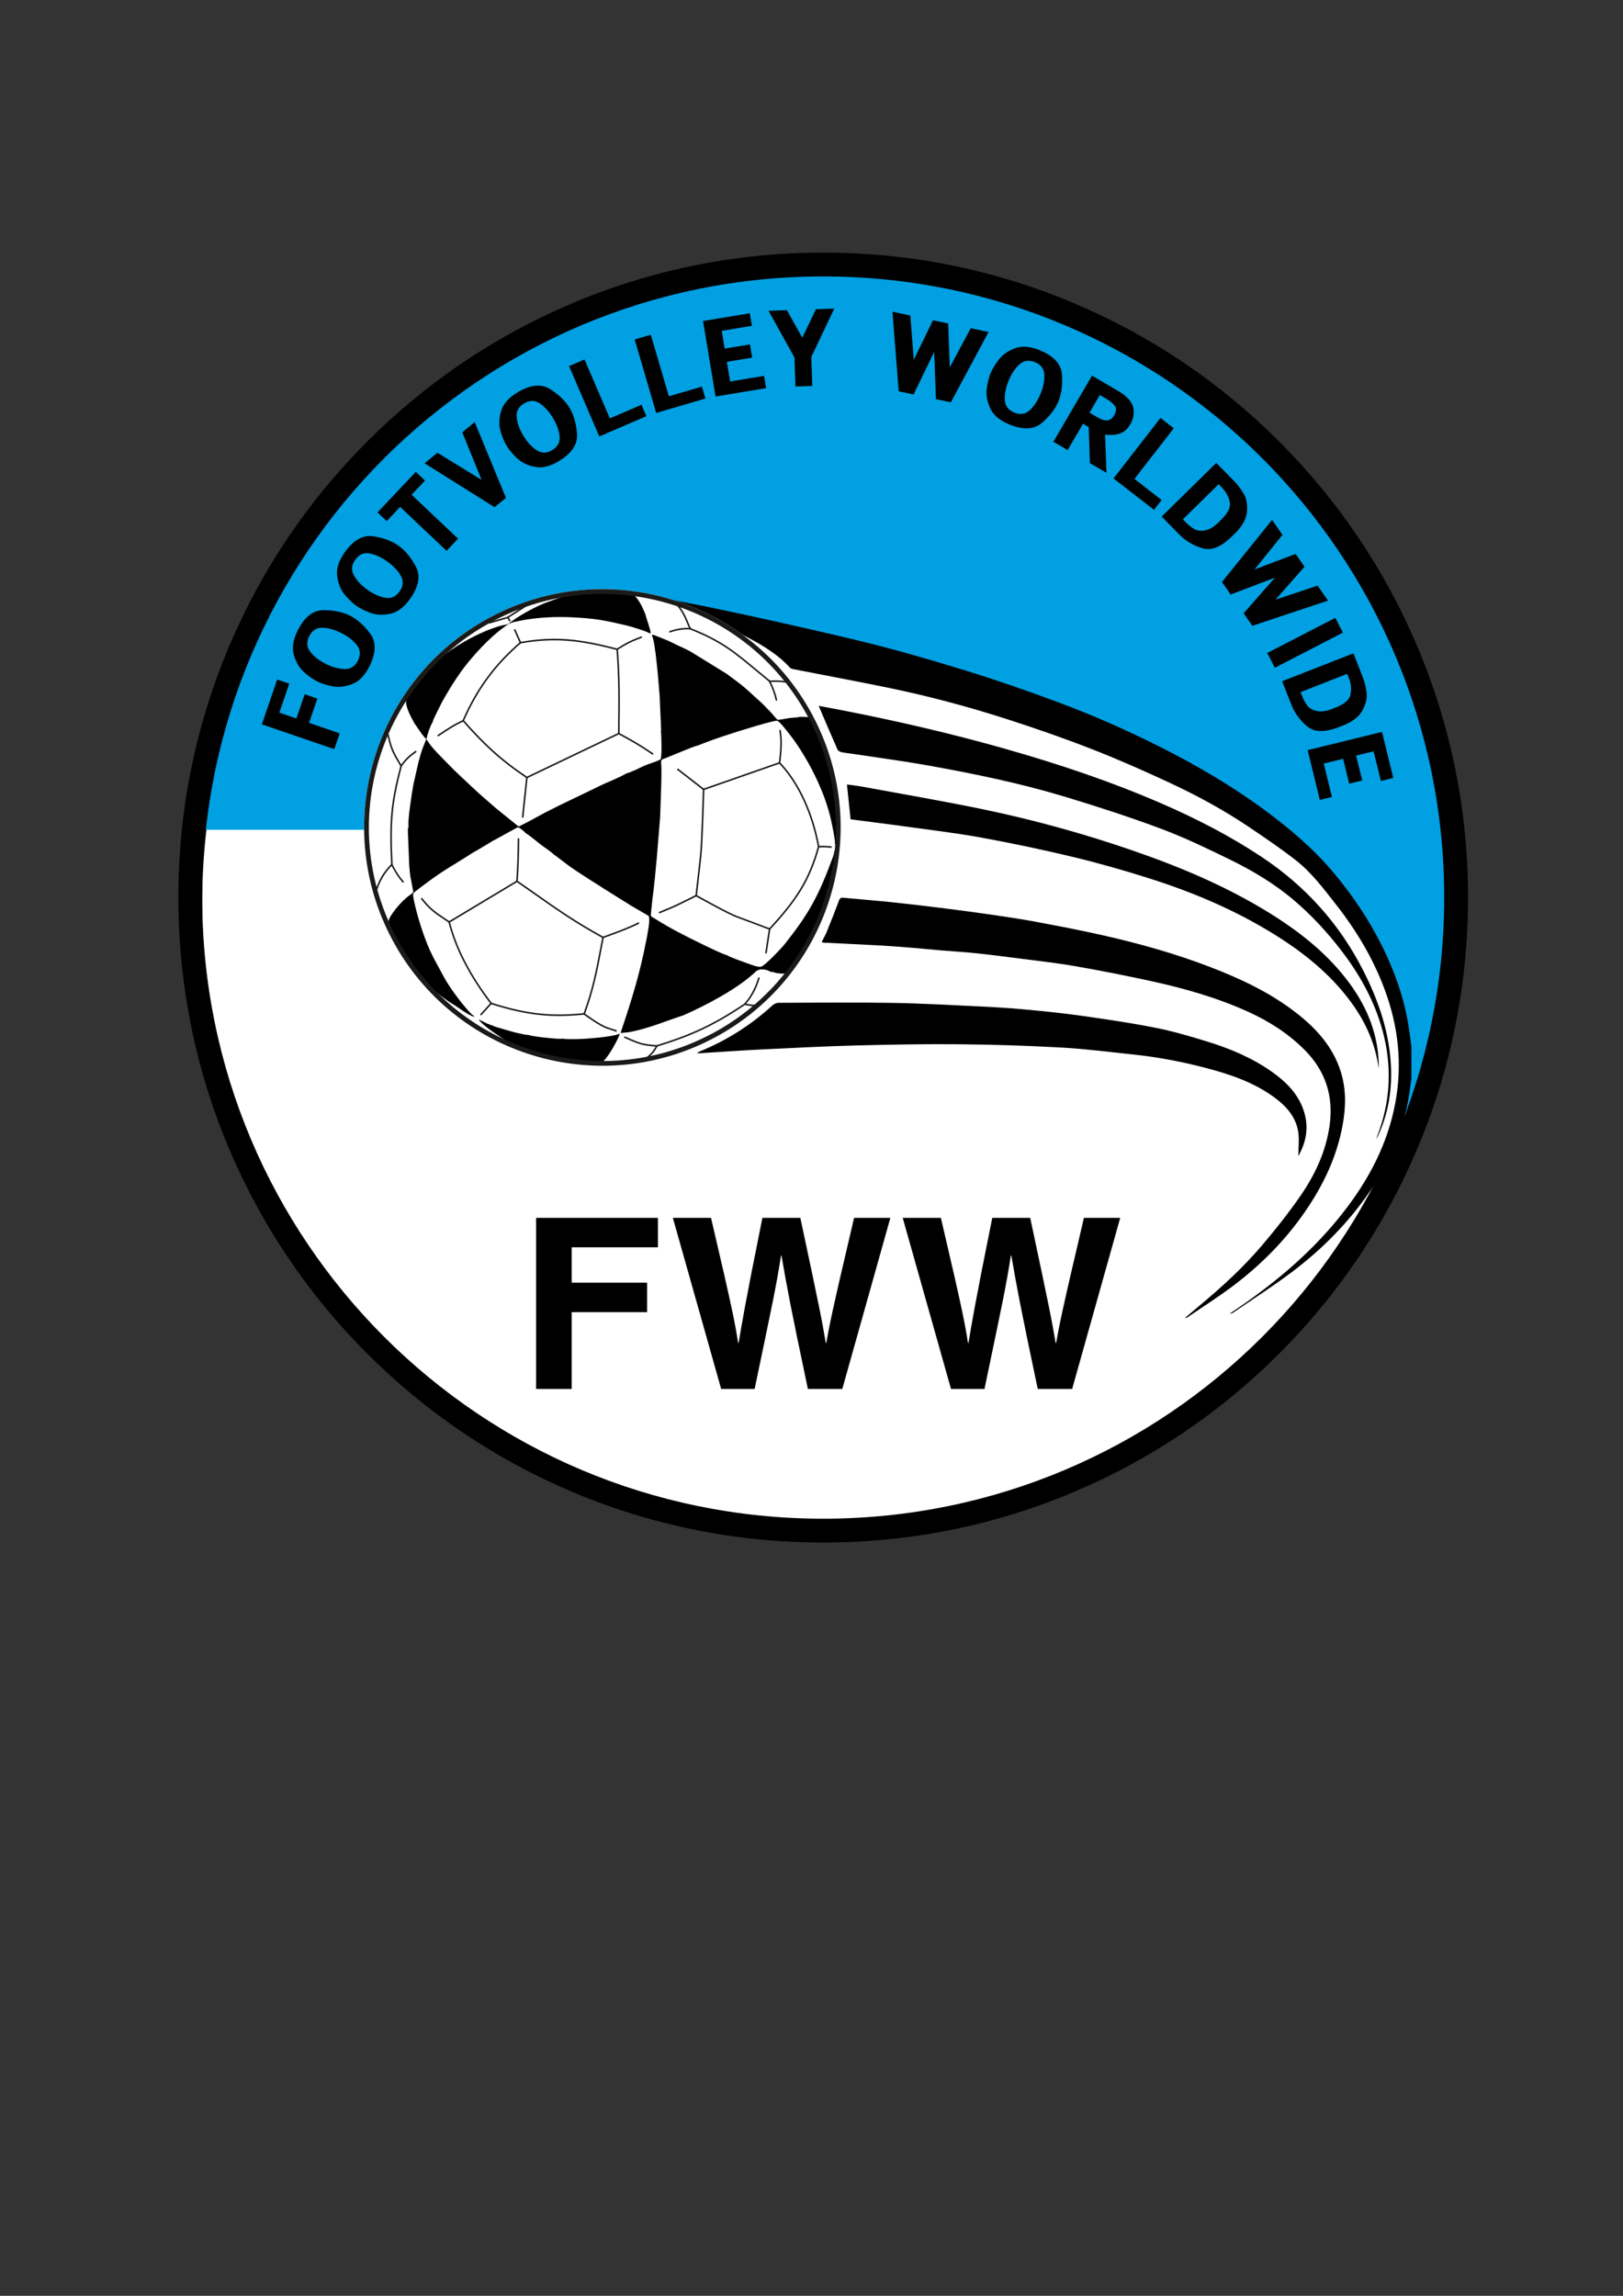 <?xml version="1.0" encoding="UTF-8"?>
<!DOCTYPE svg PUBLIC "-//W3C//DTD SVG 1.1//EN" "http://www.w3.org/Graphics/SVG/1.1/DTD/svg11.dtd">
<!-- Creator: CorelDRAW 2020 (64-Bit) -->
<svg xmlns="http://www.w3.org/2000/svg" xml:space="preserve" width="210mm" height="297mm" version="1.1" style="shape-rendering:geometricPrecision; text-rendering:geometricPrecision; image-rendering:optimizeQuality; fill-rule:evenodd; clip-rule:evenodd"
viewBox="0 0 21000 29700"
 xmlns:xlink="http://www.w3.org/1999/xlink"
 xmlns:xodm="http://www.corel.com/coreldraw/odm/2003">
 <rect x="0" y="0" width="21000" height="29700" fill="#333333" stroke="none"/>
 <defs>
  <style type="text/css">
   <![CDATA[
    .fil5 {fill:black}
    .fil6 {fill:black}
    .fil1 {fill:#00A0E3;fill-rule:nonzero}
    .fil2 {fill:black;fill-rule:nonzero}
    .fil7 {fill:#1A1A18;fill-rule:nonzero}
    .fil4 {fill:white;fill-rule:nonzero}
    .fil3 {fill:black;fill-rule:nonzero}
    .fil0 {fill:white;fill-rule:nonzero}
   ]]>
  </style>
 </defs>
 <g id="Слой_x0020_1">
  <path class="fil0" d="M18686.56 11692.72c0,4437.78 -3597.52,8035.31 -8035.29,8035.31 -4437.75,0 -8035.28,-3597.53 -8035.28,-8035.31 0,-4437.78 3597.53,-8035.3 8035.28,-8035.3 4437.77,0 8035.29,3597.52 8035.29,8035.3z"/>
  <path class="fil1" d="M18861.9 10991.37c-455.13,-4045.94 -4005.39,-7447.49 -8172.89,-7447.49 -4167.56,0 -7599.97,3144.84 -8055.1,7190.8l2221.21 0 236.53 -1018.95 1274.36 -1556.19 1329.77 -472.8c0,0 467.11,-65.12 1698.4,225.66 1842.1,435.05 6720.8,2441.36 7069.99,2708.62 1419.89,1086.6 1782.1,2331.08 1704.66,3083.89 -99.41,966.1 142.92,680.91 142.92,680.91 0,0 507.89,-1048.89 487.23,-2091.36 -7.89,-396.01 62.92,-1303.09 62.92,-1303.09z"/>
  <polygon class="fil2" points="8512.85,15755.06 8512.85,16136.19 7396.88,16136.19 7396.88,16593.57 8372.6,16593.57 8372.6,16974.68 7396.88,16974.68 7396.88,17968.7 6936.46,17968.7 6936.46,15755.06 "/>
  <path class="fil2" d="M9200.06 15755.06c283.57,1210.51 311.01,1365.99 350.65,1619.09l6.1 0c39.62,-231.75 73.17,-457.39 307.94,-1619.09l490.93 0c259.15,1213.53 280.5,1332.47 329.28,1619.09l6.12 0c36.59,-210.41 73.14,-402.51 359.76,-1619.09l469.59 0 -622.02 2213.64 -445.18 0c-228.1,-1082.77 -266.25,-1289.91 -341.51,-1725.81l-6.06 0c-67.11,423.83 -103.71,585.45 -341.52,1725.81l-432.99 0 -625.07 -2213.64 493.98 0z"/>
  <path class="fil2" d="M12174.09 15755.06c283.58,1210.51 311.02,1365.99 350.66,1619.09l6.09 0c39.62,-231.75 73.17,-457.39 307.94,-1619.09l490.93 0c259.16,1213.53 280.51,1332.47 329.28,1619.09l6.12 0c36.6,-210.41 73.15,-402.51 359.76,-1619.09l469.59 0 -622.02 2213.64 -445.16 0c-228.68,-1085.49 -268.32,-1301.98 -341.52,-1725.81l-6.07 0c-67.1,423.83 -103.71,585.45 -341.52,1725.81l-432.98 0 -625.07 -2213.64 493.97 0z"/>
  <path class="fil2" d="M10651.27 3267.86c-1126.25,0 -2218.94,220.63 -3247.79,655.79 -993.59,420.27 -1885.86,1021.81 -2652.02,1788 -766.15,766.16 -1367.7,1658.4 -1787.97,2652.01 -435.15,1028.83 -655.81,2121.57 -655.81,3247.79 0,1126.23 220.66,2218.97 655.81,3247.8 420.27,993.59 1021.82,1885.86 1787.97,2652.01 766.16,766.19 1658.43,1367.73 2652.02,1788 1028.85,435.16 2121.54,655.79 3247.79,655.79 1126.25,0 2218.94,-220.63 3247.8,-655.79 993.58,-420.27 1885.88,-1021.81 2652.04,-1788 766.12,-766.15 1367.7,-1658.42 1787.94,-2652.01 435.16,-1028.83 655.84,-2121.57 655.84,-3247.8 0,-1126.22 -220.68,-2218.96 -655.84,-3247.79 -420.24,-993.61 -1021.82,-1885.85 -1787.94,-2652.01 -766.16,-766.19 -1658.46,-1367.73 -2652.04,-1788 -1028.86,-435.16 -2121.55,-655.79 -3247.8,-655.79zm0 308.29c4437.78,0 8035.3,3597.55 8035.3,8035.3 0,4437.79 -3597.52,8035.28 -8035.3,8035.28 -4437.75,0 -8035.3,-3597.49 -8035.3,-8035.28 0,-4437.75 3597.55,-8035.3 8035.3,-8035.3z"/>
  <path class="fil3" d="M18262.18 13950.15c-13.46,93.57 -24.28,187.62 -40.81,280.67 -75.4,424.62 -244.69,810.51 -485.85,1166.19 -276.91,408.36 -619.11,755.91 -1010.82,1052.24 -247.35,187.13 -510.02,354.05 -766.08,529.65 -13.16,9.05 -28.63,14.8 -46.88,15.26 63.34,-43.24 127.12,-85.77 189.88,-129.79 445.76,-312.69 856.27,-664.82 1203.31,-1086.57 350.08,-425.46 618.54,-893.75 734.7,-1438.46 104.51,-490.06 69.27,-972.46 -90.98,-1446.26 -148.61,-439.16 -379.97,-832.42 -665.18,-1195.8 -160.42,-204.34 -316.97,-414.01 -523.58,-573.87 -197.38,-152.72 -404.36,-293.55 -611.67,-432.85 -324.6,-218.07 -668.68,-403.43 -1022.62,-568.1 -329.53,-153.28 -662.65,-300.35 -1001.09,-432.42 -357.5,-139.48 -720.67,-265.87 -1085.95,-383.72 -513.99,-165.78 -1035.95,-304.73 -1565.25,-413.24 -404.35,-82.94 -810.26,-158.31 -1215.3,-237.87 -15.44,-3.07 -32.68,-12.12 -43.09,-23.74 -264.76,-295.56 -751.15,-479.76 -1103.25,-662.29 -321.75,-135.95 -727.11,-238 -734.13,-248.19 292.28,0 2184.5,434.29 2731.36,566.52 459.83,111.18 915.38,242.62 1367.68,381.9 408.78,125.92 813.68,266.22 1214.64,415.47 452.76,168.56 894.89,363.77 1326.7,581.48 471.19,237.54 925.77,503.01 1350.22,816.95 325.04,240.42 632.82,501.6 893.23,813.47 243.79,291.95 454.6,606.09 623.97,947.17 158.44,319.12 276.18,652.12 335.76,1004.27 16.39,96.86 27.54,194.61 41.08,291.98l0 409.95z"/>
  <path class="fil3" d="M10632.1 12186.55c23.11,-46.8 48.23,-90.69 67.13,-137.13 53.46,-131.63 106.07,-263.64 155.1,-396.96 12.45,-33.88 25.99,-42.04 60.96,-38.61 207.17,20.53 414.85,35.92 621.89,57.59 229.11,23.95 457.86,51.34 686.44,79.94 207.84,26.02 415.5,54 622.77,84.24 182.97,26.67 366.13,53.48 547.82,87.61 290.67,54.65 581.53,109.71 869.95,174.92 473.31,107.07 940.56,237.21 1394.05,411.8 388.23,149.47 764.14,325.1 1096.31,579.41 266.88,204.4 491.04,445.56 594.45,776.9 72,230.64 65.1,464.07 21.48,697.99 -70.18,376.44 -225.39,717.66 -434.32,1036.01 -262.53,399.95 -591.11,738.85 -970.8,1026.84 -194.45,147.43 -401.67,278.03 -603.23,416.07 -7.37,5.06 -15.96,8.29 -29.1,5.6 62.27,-52.59 124.21,-105.58 186.86,-157.73 291.38,-242.66 570.85,-498.55 815.94,-788.05 172.21,-203.41 338.69,-413.17 490.2,-632.21 190.04,-274.71 330.65,-575.61 377.66,-911.12 52.81,-377.08 -51.69,-704.84 -322.51,-976.43 -209.76,-210.34 -454.55,-368.13 -724.1,-490.96 -404.43,-184.38 -828.99,-305.38 -1261.28,-399.73 -327.59,-71.49 -656.85,-136.28 -987.11,-194.03 -237.41,-41.55 -477.58,-67.55 -716.78,-98.57 -192.76,-25.04 -385.62,-49.68 -578.92,-69.94 -150.39,-15.74 -301.58,-23.92 -452.32,-36.49 -109.09,-9.13 -217.94,-21.01 -327.02,-29.86 -143.41,-11.63 -286.79,-23.65 -430.44,-31.67 -249.7,-13.95 -499.58,-24.93 -749.35,-37.42 -5.04,-0.27 -9.88,-3.53 -21.73,-8.01z"/>
  <path class="fil3" d="M16799.37 14954.79c0,-114.96 14.22,-220.68 -3.04,-321.04 -32.98,-191.54 -158.42,-328.33 -310.25,-439.25 -269.3,-196.67 -579.9,-299.59 -897.96,-382.6 -301.87,-78.8 -608.04,-136.45 -918.35,-169.45 -314.05,-33.4 -627.92,-73.64 -942.95,-91.18 -436.69,-24.36 -874.27,-37.93 -1311.61,-42.01 -446.8,-4.21 -893.87,3.68 -1340.59,15.37 -406.91,10.68 -813.58,32.11 -1220.19,51.66 -238.39,11.47 -476.47,28.31 -714.67,43.31 -40.7,2.58 -81.24,8.27 -124.61,2.81 16.15,-8.08 31.92,-17.24 48.59,-24.13 344.84,-142.4 654.57,-339.67 930.12,-591.31 20.18,-18.44 52.07,-33.89 78.58,-33.99 488.87,-1.85 977.81,-6.91 1466.57,0.81 369.25,5.79 738.29,26.97 1107.27,44.41 200.56,9.45 401.2,21.09 601.08,39.51 248.31,22.86 496.73,47.85 743.57,82.71 321.29,45.35 642.79,92.64 960.92,155.67 226.81,44.94 450.21,110.61 671.46,178.97 293.71,90.74 576.58,209.13 829.92,387.6 182.53,128.67 339.07,281.1 413.3,499.2 69.1,203.12 43.83,397.42 -67.16,592.93z"/>
  <path class="fil3" d="M10592.75 9131.17c113.41,21.43 228.49,42.47 343.28,65.02 695,136.42 1384.56,296.74 2065.94,489.84 698.19,197.93 1385.66,428.18 2051.56,719.15 441.74,193 869.03,413.71 1270.99,680.59 567.34,376.65 1008.72,866.66 1317.26,1475.46 188.57,372.08 323.55,759.52 352.59,1178.8 24.03,346.7 -28.2,679.89 -183.54,994.43 1.68,-8.53 2.82,-17.23 5.19,-25.58 2.56,-9.06 6.09,-17.84 9.47,-26.68 157.81,-414.06 184.81,-837.26 83.74,-1267.94 -96.5,-411.2 -292.24,-774.18 -546.84,-1107.87 -183.4,-240.31 -387.58,-461.99 -617.34,-657.77 -253.66,-216.14 -539.47,-386.41 -837.89,-531.88 -288.82,-140.8 -579.49,-281.56 -880,-393.78 -412.43,-153.98 -832.13,-290.35 -1253.75,-417.44 -578.46,-174.35 -1170.19,-296.27 -1764.5,-402.75 -312.78,-56.04 -628.11,-97.69 -942.31,-145.6 -59.84,-9.11 -120.31,-14.93 -179.62,-26.82 -18.9,-3.77 -43.75,-18.21 -50.9,-34.39 -81.68,-184.87 -160.43,-371.05 -243.33,-564.79z"/>
  <path class="fil3" d="M11005.84 10599.28c-15.74,-149.69 -31.16,-296.14 -47.45,-450.83 66.51,9.38 131.71,16.09 195.94,27.95 518.75,95.88 1039.05,184.38 1555.54,291.3 655.77,135.78 1301.06,313.24 1934.75,531.36 626.34,215.6 1234.54,471.03 1798.21,822.88 386.76,241.43 740.3,522.28 1013.92,892.24 242.9,328.42 386.58,693.02 383.02,1108.12 -4.13,-23.85 -8.35,-47.7 -12.43,-71.54 -50,-291.87 -173.61,-551.27 -347.96,-788.24 -267.05,-362.97 -610.49,-638.09 -990.54,-874.21 -503.44,-312.81 -1044.11,-542.08 -1606.3,-721.16 -325.54,-103.68 -654.85,-197.98 -986.9,-278.11 -394.46,-95.17 -792.21,-178.89 -1191.4,-252.01 -330.53,-60.55 -665.09,-99.68 -998.18,-146.09 -232.59,-32.39 -465.67,-61.1 -700.22,-91.66z"/>
  <path class="fil2" d="M16495.25 7473.69l-571.85 217.31 -112.22 -161.94 648.35 -803.66 134.29 193.87 -360.28 447.13 530.93 -200.78 114.58 165.35 -374.53 426.57 544.42 -181.36 134.32 193.84 -979.36 325.83 -112.25 -161.92 403.6 -460.24zm-98.14 973.6l880.31 -454.28 98.62 191.09 -880.28 454.28 -98.65 -191.09zm1034.5 270.08l-603.34 236.12 21.7 55.55c17.54,44.76 39.18,84.21 64.99,118.36 25.72,34.1 67.48,57.73 125.29,70.86 57.81,13.16 130.55,1.09 218.27,-36.22 128.77,-46.44 200.55,-104.82 215.26,-175.14 14.69,-70.31 7.89,-141.66 -20.41,-213.99l-21.76 -55.54zm80.81 -265.56l118.82 303.62c24.58,62.87 41.61,130.46 51.07,202.76 9.39,72.3 -9.27,150.86 -56.01,235.69 -46.77,84.87 -138.84,152.19 -276.29,202.01 -193.84,80.8 -338.52,81.6 -434.16,2.28 -95.58,-79.31 -164.58,-173.21 -207.08,-281.7l-118.82 -303.64 922.47 -361.02zm354.91 1651.44l-94.24 -383.99 -226.37 55.58 79.08 322 -168.46 41.35 -79.01 -322.05 -250.62 61.54 106.13 432.52 -156.3 38.34 -158.06 -644.05 962.05 -236.14 146.12 595.55 -160.32 39.35zm-5779.82 -5551.17l-266.45 550.64 -192.75 -40.62 -80.68 -1029.39 230.8 48.64 45.16 572.45 248.04 -510.6 196.83 41.5 20.75 567.31 271.15 -505.75 230.76 48.7 -488.15 909.4 -192.76 -40.65 -22.7 -611.63zm962.46 373.77c-36.6,88.97 -52.89,171.76 -48.92,248.42 4,76.64 44.51,130.78 121.5,162.44 77.81,32 144.92,22.07 201.23,-29.78 56.32,-51.86 102.79,-122.23 139.33,-211.22 36.95,-89.81 53.54,-172.74 49.78,-248.8 -3.75,-75.99 -44.53,-130.08 -122.38,-162.06 -76.98,-31.62 -143.87,-21.64 -200.62,30.05 -56.69,51.66 -103.38,122 -139.92,210.95zm-233.57 -95.98c22.84,-55.62 58.51,-114.94 106.97,-178.05 48.4,-63.09 117.93,-111.76 208.5,-146.02 90.6,-34.26 197.9,-25.91 321.94,25.07 180.49,74.21 276.01,178.21 286.51,312.02 10.47,133.83 -4.48,249.96 -44.95,348.31 -40.05,97.51 -111.02,190.4 -212.74,278.55 -101.78,88.15 -242.9,95.14 -423.36,20.93 -124.04,-50.98 -206.22,-120.51 -246.54,-208.55 -40.3,-88.1 -55.47,-171.57 -45.49,-250.51 9.92,-78.91 26.29,-146.15 49.16,-201.75zm1414.33 280.02l-133.78 228.73 111.37 65.17c95.01,55.56 164.05,45.58 207.15,-29.93 29.88,-51.07 32.71,-92.56 8.48,-124.4 -24.2,-31.87 -58.71,-60.88 -103.38,-87.01l-89.84 -52.56zm-217.15 371.23l-199.6 341.31 -184.44 -107.87 500.15 -855.04 332.89 194.71c118.15,69.14 184.99,142.23 200.43,219.35 15.44,77.06 1.58,150.66 -41.57,220.76 -38.58,64.2 -87.86,103.98 -147.73,119.32 -59.91,15.36 -118.29,17.62 -175.19,6.82l18.41 496.16 -214.38 -125.38 -15.93 -467.39 -73.04 -42.75zm665.21 714.5l351.83 273.07 -98.65 127.15 -523.89 -406.64 607.37 -782.55 172.09 133.55 -508.75 655.42zm1088.7 68.8l-462.08 454.14 41.82 42.58c33.69,34.26 69.09,62.07 106.21,83.32 37.06,21.25 84.78,26.59 143.1,15.95 58.3,-10.63 120.46,-50.3 186.45,-119.07 100.2,-93.31 143.27,-175.16 129.16,-245.61 -14.11,-70.46 -48.37,-133.34 -102.86,-188.76l-41.8 -42.55zm-29.99 -275.91l228.54 232.48c47.32,48.16 89.49,103.63 126.58,166.39 37.06,62.83 50.76,142.4 41.14,238.79 -9.71,96.39 -67.95,194.46 -174.76,294.25 -146.5,150.5 -279.27,208.04 -398.29,172.69 -119.07,-35.34 -219.46,-94.62 -301.14,-177.74l-228.54 -232.48 706.47 -694.38zm-9506.46 219.53l-249.69 -615.62 160.72 -132.24 404.45 980.59 -146.76 120.75 -905.83 -567.98 166.05 -136.64 571.06 351.14zm540.61 -571.17c49.87,82.26 106.72,144.58 170.73,186.94 64.01,42.37 131.64,41.96 202.82,-1.14 72.06,-43.59 103.93,-103.43 95.69,-179.55 -8.22,-76.07 -37.23,-155.28 -87.01,-237.58 -50.34,-83.08 -107.16,-145.73 -170.52,-187.89 -63.38,-42.2 -131.06,-41.5 -203.06,2.06 -71.24,43.09 -102.95,102.84 -95.09,179.19 7.8,76.35 36.65,155.66 86.44,237.97zm-216.01 130.76c-31.13,-51.44 -57.64,-115.4 -79.61,-191.86 -21.94,-76.46 -19.77,-161.26 6.52,-254.5 26.3,-93.21 96.8,-174.51 211.52,-243.99 166.93,-101.04 307.37,-116.02 421.24,-44.91 113.83,71.1 198.34,152.12 253.4,243.14 54.57,90.19 87.07,202.41 97.5,336.68 10.45,134.21 -67.81,251.87 -234.79,352.88 -114.72,69.47 -219.48,94.21 -314.22,74.28 -94.81,-19.95 -170.98,-57.34 -228.51,-112.24 -57.56,-54.93 -101.91,-108.08 -133.05,-159.48zm1335.27 -355.19l409.09 -175.95 63.63 147.86 -609.24 262.04 -391.39 -910.03 200.08 -86.05 327.83 762.13zm763.69 -285.56l427.36 -125.4 45.3 154.42 -636.35 186.74 -278.9 -950.51 208.99 -61.34 233.6 796.09zm1073.88 -911.69l-390.05 64.69 38.09 229.92 327.1 -54.21 28.37 171.08 -327.08 54.22 42.17 254.59 439.36 -72.82 26.31 158.74 -654.21 108.46 -162 -977.26 604.97 -100.25 26.97 162.84zm564.1 785.14l-12.64 -374.36 -335.5 -605.06 237.15 -7.97 199.34 355.58 176.39 -368.25 237.12 -7.99 -296.81 626.34 12.65 374.37 -217.7 7.34zm-6549.56 3843.59l-128.61 375.37 220.49 75.53 107.46 -313.67 164.07 56.18 -107.49 313.7 396.36 135.81 -70.12 204.73 -937.14 -321.1 198.77 -580.09 156.21 53.54zm472.6 -255.47c86.06,43.07 167.39,65.44 244.15,67.15 76.7,1.69 133.7,-34.69 170.98,-109.14 37.66,-75.26 32.76,-142.86 -14.79,-202.87 -47.54,-60.01 -114.29,-111.54 -200.32,-154.58 -86.87,-43.51 -168.31,-66.18 -244.45,-68.09 -76.1,-1.9 -132.98,34.78 -170.64,110.05 -37.26,74.44 -32.28,141.85 15.09,202.27 47.31,60.42 114.01,112.16 199.98,155.21zm-113.02 225.79c-53.74,-26.92 -110.29,-66.84 -169.65,-119.86 -59.3,-52.97 -102.67,-125.87 -130.19,-218.75 -27.41,-92.89 -11.15,-199.28 48.86,-319.22 87.42,-174.49 198.19,-261.98 332.46,-262.59 134.16,-0.51 248.85,23.01 343.97,70.62 94.3,47.2 181.63,124.84 262.04,232.78 80.37,108.03 76.89,249.29 -10.47,423.8 -60.04,119.91 -135.44,196.72 -226.29,230.39 -90.79,33.66 -175.19,42.58 -253.14,26.84 -77.96,-15.75 -143.84,-37.09 -197.59,-64.01zm650.39 -1185.63c78.28,55.93 155.18,90.7 230.69,104.36 75.51,13.62 137.51,-13.43 185.9,-81.14 48.92,-68.46 54.6,-136.06 17,-202.76 -37.61,-66.67 -95.52,-127.96 -173.78,-183.89 -79.04,-56.48 -155.97,-91.58 -230.88,-105.32 -74.83,-13.7 -136.77,13.65 -185.71,82.12 -48.4,67.7 -53.95,135.11 -16.62,202.14 37.34,67.08 95.15,128.56 173.4,184.49zm-146.81 205.43c-48.91,-34.94 -98.56,-83.23 -148.89,-144.79 -50.39,-61.59 -81.87,-140.39 -94.51,-236.37 -12.62,-96.04 19.98,-198.64 97.99,-307.7 113.46,-158.79 236.59,-227.99 369.23,-207.63 132.69,20.37 242.3,61.48 328.82,123.34 85.76,61.29 159.98,151.59 222.55,270.74 62.57,119.23 37.15,258.26 -76.33,417 -77.97,109.11 -164.5,173.18 -259.42,192.3 -94.93,19.11 -179.7,14.81 -254.26,-12.89 -74.53,-27.74 -136.29,-59.03 -185.18,-94zm719.68 -1433.65l600.81 568.16 -148.74 157.24 -600.75 -568.14 -173.54 183.45 -118.92 -112.49 495.71 -524.18 118.96 112.48 -173.53 183.48z"/>
  <path class="fil4" d="M6409.14 7951.13c760.31,-382.49 1603.69,-420.61 2352.59,-173.01 748.92,247.57 1403.43,780.86 1785.92,1541.18 382.53,760.31 420.63,1603.69 173.02,2352.61 -247.57,748.92 -780.87,1403.38 -1541.18,1785.9 -760.32,382.49 -1603.7,420.62 -2352.61,173.05 -748.93,-247.61 -1403.38,-780.91 -1785.88,-1541.21 -382.52,-760.32 -420.64,-1603.68 -173.06,-2352.59 247.59,-748.92 780.89,-1403.44 1541.2,-1785.93z"/>
  <path class="fil5" d="M5481.97 8702.04c-33.04,42.04 -82.71,90.68 -122.22,140.41 -21.32,26.87 -33.45,44.19 -48.98,74.04 -9.51,18.22 -26.2,58.16 -44.43,77.26l-11.17 45.29c-16.75,100.67 60.94,230.75 106.04,316.67l102.84 148.6c7.53,4.76 15.96,18.27 22.81,26.84 0.11,0.13 14.01,16.64 14.58,16.99 15.93,10.77 0.92,8.21 22.21,4.27 -5.9,-30.13 55.33,-189.44 72.71,-206.27 4.3,-24.83 27.27,-71.73 38.97,-94.84 15.71,-31.08 32.44,-64.72 46.6,-94.44 41.96,-88.15 76.16,-143.16 124.43,-225.38 51.58,-87.91 154.2,-240.72 212.01,-314.08 128.52,-163.15 307.09,-358 480.54,-487.35 104.9,-78.2 117.32,-77.09 237.19,-101.15 210.94,-42.31 449.41,-53.43 661.09,-43.37 308.42,14.68 436.55,41.47 720.61,108.49 53.54,12.64 274.74,80.76 292.52,103.09 10.88,-10.53 11.47,-5.31 -1.11,-56.37 -14.14,-57.48 -51.28,-157.55 -58.11,-192.95 -24.96,-58.19 -48.18,-117.25 -81.6,-167.61 -45.6,-68.65 -55.41,-71.21 -110.07,-116.43l-60.96 -8.94c-144.28,-12.83 -186.5,-14.98 -335.48,-16.53 -28.42,-0.3 -119.89,8.29 -135.6,5.38 -35.57,11.86 -100.26,19.63 -142.35,27.38 -157.22,28.91 -269.35,69.15 -421.57,125.51 -121.86,45.17 -315.41,150.34 -427.27,230.18 -86.47,61.69 -34.07,41.81 -123.15,60.6 -176.23,37.09 -428.81,162.66 -578.03,256.61 -126.76,79.86 -240.64,167.74 -350.54,263.56l-102.51 94.54z"/>
  <path class="fil6" d="M5444.15 9752.56c-5.76,22 -11.74,42.85 -17.4,64.74 -2.77,10.79 -6.96,20.42 -9.97,32.08l-67.93 298.97c-14.55,73.09 -80.86,496.75 -61.34,546.56 -14.8,23.03 -8.46,56.67 -9.16,85.3l17.1 424.72c7.91,59.5 7.07,116.22 22.89,175.71l30.05 164.13 -38.97 29.69c-89.32,60.39 -191.64,177.53 -248.17,266.04 -32.25,50.43 -29.77,63.86 -40.43,102.09 7.01,16.67 0.68,13.44 9.52,31.9 -2.97,9.35 -5.36,-4.95 -0.98,19.87 4.43,25.02 51.99,127.34 62.56,148.36 76.79,152.62 88.08,171.17 187.57,305.82l102.45 119.15 24.64 37.9c23.19,8.19 66.45,67.08 88.83,89.81 111.94,113.66 254.24,232.76 390.14,311.15 7.77,4.46 14.46,9.79 22.67,15.39 14.63,9.95 27.19,17.89 44.68,30.29 40.86,28.96 141.88,95.99 190.15,102.79 -16.13,-16.76 -35.41,-28.67 -55.26,-49.23 -111.4,-115.2 -279.36,-342.52 -348.89,-475.4 -58.43,-111.59 -122.43,-217.94 -175.84,-335.62 -82.94,-182.78 -165.89,-448.29 -206.65,-643.34 -20.5,-98.15 -14.49,-92.85 34.42,-132.36 41.79,-33.8 89.79,-68.25 133.48,-100.93 231.45,-173.02 359.98,-235.12 581.86,-380.05 50.66,-30.86 100.77,-57.29 152.14,-88.62 21.21,-12.91 47.23,-29.63 70.53,-42.55 27.62,-15.28 44.21,-30.67 73.11,-42.12l295.08 -161.89c22.63,2.12 37.17,15.77 54.41,29.58 13.11,10.47 43.02,32.44 48.45,44.86 23.6,7.67 164.92,123.64 187.48,141.73 50.88,40.78 144.28,97.83 183.3,140.62 15.42,3.73 57.43,41.23 74.31,53.79 24.91,18.52 52.21,36.9 75.46,56.48 89.29,75.23 544.25,357.96 690.18,450.03l152.82 95.09c21.31,13.59 52.81,30.07 78.69,45.79l151.94 88.66c20.39,60.73 -12.8,202.72 -21.7,262.7 -1.6,10.9 -3.64,21.35 -5.82,31.65 -2.2,10.31 -4.51,20.44 -6.66,30.69 -81.65,424.78 -187.59,763.75 -330.75,1189.15l98.46 -9.49c246.05,-41.25 479.84,-143.6 712.97,-218.89 290.07,-128.14 705.69,-343.56 937.77,-565.98 51.06,-48.97 147.61,-27.82 196.36,4.82 19.29,-2.67 12.6,0.02 27.69,0.05 13.73,6.36 25.67,9.44 44.35,13.27l45.62 5.71c21.02,2.5 70.07,5.3 99.14,-5.14 15.88,-29.55 55.96,-61.05 63.22,-93.84 20.31,-13.4 84.76,-112.05 104.8,-144.27l10.87 -21.97c52.53,-57.83 170.54,-304.79 210.41,-391.25l65.23 -158.77c20.27,-45.82 76.67,-226.74 94.38,-290.29 22.48,-80.76 49.56,-220 62.81,-300.7 0.62,-3.87 23.4,-224.36 -10.5,-174.14 3.32,17.43 -8.76,49.57 -13.41,68.28 -190.39,514.81 -309.02,736 -644.31,1154.85 -41.22,48.02 -222.24,239.64 -280.86,267.18 -40.08,18.87 -154.17,-31.43 -195.88,-45.13 -48.56,-17.54 -224.84,-78.69 -253.61,-102.75 -26.37,3.39 -320.34,-141.51 -337.08,-149.59 -198.28,-95.66 -398.87,-198.41 -585.4,-316.07 -54.36,-34.26 -64.42,-26.96 -59.98,-66.56 6.96,-61.69 11.37,-128.99 19.87,-193.62 45.93,-349.55 69.58,-704.19 99.14,-1057.08l5.17 -147.05c4.97,-127.55 15.3,-385.62 10.49,-506.23 -4.05,-101.73 -12.31,-85.44 59.5,-113.48 70.75,-27.62 381.65,-160.83 408.71,-159.41 229.43,-92.59 471.24,-168.83 697.25,-236.81 50.6,-15.26 299.59,-90.22 333.61,-85.6 32.71,4.49 187.99,209.73 220.51,255.81 202.11,286.22 394.82,667.84 474.49,1020.97 13.67,60.72 62.29,284.28 50.79,319.49 25.7,21.43 40.27,-160.69 40.3,-182.78 0.21,-212.66 -9.79,-374.12 -49.55,-592.92 -40.83,-224.97 -102.61,-424.26 -191.12,-637.74 -28.28,-68.19 -85.6,-167.77 -105.55,-228.89l-147.49 -4.54c-14.98,8.4 -114.47,12.64 -144.84,17.1 -29.01,4.27 -130.9,27.87 -147.13,19.28 -1.64,-0.84 -84.97,-99 -102.87,-115.99 -38.36,-36.41 -67.95,-73.26 -105.94,-106.65 -108.46,-95.35 -205.34,-195.23 -329.68,-283.52 -42.07,-29.85 -75.05,-58.73 -109.69,-82.68l-468.91 -289.12c-69.99,-40.82 -171.06,-80.09 -243.14,-118.26 -34.05,-18 -89.76,-42.06 -123.42,-53.86l-119.78 -47.67c-11.09,0.63 -7.75,-0.11 -20.15,6.01 48.68,70.81 90.41,642.52 102.54,789.11l16.72 381.46c0.3,14.19 0.68,26.94 1.55,39.56 0.46,6.55 1.3,13.33 0.82,19.99 -0.68,8.7 -0.84,8.72 -3.24,15.3 6.53,13.82 15.69,338.56 -4.08,359.85 -49.21,30.15 -156.35,57.92 -215.83,85.79 -28.75,13.46 -202.34,97.91 -220.94,93.26 -102.62,61.89 -244.95,112.36 -355.57,167.17 -218.56,108.33 -489.06,231.86 -699.89,341.79 -58.79,30.67 -308.79,169.38 -345.25,181.09l-302.5 -244.63c-96.88,-86.14 -195.09,-167.37 -293.63,-261.12 -76.36,-72.62 -226.02,-209.43 -292.58,-279.74 -89.42,-94.48 -247,-236.91 -304.43,-349.13 -0.59,1.44 -1.16,3.35 -1.55,4.38 -0.38,1.03 -1.09,3.07 -1.57,4.27 -0.44,1.19 -1.03,2.85 -1.53,4.13 -0.46,1.22 -0.98,2.67 -1.44,3.88 -24.96,63.5 -44.89,110.08 -66.21,178.33zm1111.84 3717.19c30.18,20.44 56.86,32.43 82.8,54.22l5.79 1.85c1.09,0.4 4.78,1.92 6.06,2.52 151.65,88.56 571.09,203.36 685.24,194.25 32.9,15.66 238.8,29.08 251.65,25.62 23.17,11.34 61.49,7.23 89.11,8.18 21.04,0.74 69.63,-0.95 82.25,4.66 71.08,-29.7 148.93,-165.06 185.63,-229.91 13.3,-23.51 71.76,-131.52 75.05,-159.36 -89.54,43.39 -455.02,70.18 -560.84,70.67 -29.01,0.13 -146.21,4.13 -175.84,-6.37 -15.64,5.77 -93.41,0.63 -115.21,-1.41l-114.1 -11.26c-23.95,-1.79 -202.54,-22.89 -221.52,-36.59 -34.39,3.88 -79.26,-12.71 -112.95,-18.3 -67.68,-11.26 -320.63,-89.43 -321.32,-89.49 -19.49,-13 -27.18,-10.93 -50.11,-20.32l-52.07 -20.11c-11.72,-5.55 -10.36,-7.05 -23.3,-12.37l-77.58 -38.51c33.8,70.45 274.14,223 361.26,282.03z"/>
  <path class="fil7" d="M5011.81 9510.97c-1.2,-5.5 2.31,-10.91 7.8,-12.07 5.49,-1.2 10.91,2.28 12.07,7.78 19.53,90.43 38.02,150.82 63.25,207.9 25.24,57.15 57.51,111.59 104.41,189.87l2.24 3.64 -1.14 4.19c-64.45,241.95 -100.86,423.88 -117.91,613.16 -17.07,189.44 -14.81,386.49 -1.9,658.53l0.25 4.54 -3.27 3.22c-55.2,54.35 -94.68,107.02 -125.11,159.61 -30.42,52.66 -51.85,105.33 -70.91,159.55 -1.88,5.31 -7.69,8.1 -13.02,6.2 -5.27,-1.85 -8.05,-7.67 -6.2,-12.97 19.49,-55.34 41.33,-109.12 72.51,-163.01 30.63,-52.97 70.19,-105.99 125.22,-160.73 -12.78,-270.74 -14.93,-467.46 2.12,-656.82 17.08,-189.47 53.35,-371.4 117.41,-612.37 -46.03,-76.81 -77.9,-130.84 -103.33,-188.32 -25.8,-58.43 -44.67,-119.97 -64.49,-211.9z"/>
  <path class="fil7" d="M8767.42 7846.21c-3.58,-4.34 -2.94,-10.76 1.42,-14.32 4.32,-3.57 10.74,-2.94 14.3,1.41 31.41,38.26 52.75,69.69 75.13,113.14 21.91,42.53 44.59,96.01 78.69,178.43 400.17,159.45 561.25,293.34 867.55,547.9 48.78,40.59 101.26,84.18 158.25,130.87 132.34,-7.76 200.94,7.74 201.14,7.8 5.49,1.22 8.94,6.66 7.69,12.15 -1.22,5.47 -6.68,8.9 -12.18,7.7 -0.16,-0.05 -67.22,-15.23 -199.37,-7.07l-3.97 0.24 -3.09 -2.52c-59.2,-48.46 -112.22,-92.57 -161.49,-133.49 -305.63,-254.04 -465.86,-387.22 -866.03,-546.23l-4.02 -1.61 -1.64 -3.94c-34.99,-84.56 -57.91,-138.86 -79.61,-180.95 -21.59,-41.93 -42.25,-72.36 -72.77,-109.51z"/>
  <path class="fil7" d="M5373.1 9714.64c4.6,-3.24 10.96,-2.12 14.19,2.5 3.24,4.62 2.12,10.95 -2.47,14.19 -42.45,29.86 -75.92,56.72 -105.23,85.66 -29.28,28.9 -54.54,60.03 -80.57,98.37 -3.18,4.65 -9.51,5.87 -14.16,2.69 -4.66,-3.15 -5.85,-9.49 -2.67,-14.14 26.76,-39.45 52.86,-71.56 83.12,-101.48 30.27,-29.85 64.55,-57.39 107.79,-87.79z"/>
  <path class="fil7" d="M8670.27 8182.38c-5.34,1.78 -11.1,-1.11 -12.9,-6.44 -1.76,-5.36 1.12,-11.12 6.48,-12.89 50.16,-16.58 92.74,-27.68 134.76,-34.2 42.06,-6.48 83.36,-8.27 131,-6.29 5.63,0.25 9.98,4.98 9.76,10.58 -0.21,5.63 -4.98,10.01 -10.57,9.77 -46.34,-1.94 -86.39,-0.22 -127.04,6.06 -40.68,6.28 -82.23,17.16 -131.49,33.41z"/>
  <path class="fil7" d="M5061.22 11190.99c-2.58,-5 -0.59,-11.12 4.41,-13.67 5,-2.59 11.12,-0.6 13.67,4.4 23.77,46.2 45.17,84.45 67.95,119.62 22.6,34.91 46.61,66.75 75.73,100.38 3.67,4.27 3.18,10.75 -1.09,14.38 -4.23,3.68 -10.68,3.19 -14.35,-1.08 -29.69,-34.26 -54.22,-66.84 -77.41,-102.65 -23.03,-35.59 -44.73,-74.36 -68.91,-121.38z"/>
  <path class="fil7" d="M9944.92 8810.83c-2.5,-5.03 -0.44,-11.12 4.62,-13.62 5.01,-2.48 11.12,-0.41 13.63,4.65 23.3,47.39 41.52,87.96 56.36,127.66 14.93,39.97 26.46,79.07 36.3,123.34 1.25,5.52 -2.2,10.96 -7.7,12.21 -5.48,1.22 -10.92,-2.23 -12.17,-7.73 -9.68,-43.42 -20.95,-81.68 -35.49,-120.65 -14.65,-39.23 -32.63,-79.23 -55.55,-125.86z"/>
  <path class="fil7" d="M5449.12 11633.06c-3.53,-4.38 -2.82,-10.8 1.61,-14.31 4.38,-3.53 10.79,-2.82 14.3,1.55 108.65,135.72 172.22,178.14 287.46,254.95 18.35,12.23 38.04,25.4 59.69,40.08l867.16 -520.65c7,-89.11 11.21,-178.4 13.99,-268.16 2.79,-92.05 4.07,-182.78 5.16,-274 0.09,-5.63 4.68,-10.14 10.31,-10.09 5.62,0.05 10.14,4.65 10.09,10.27 -1.15,92.48 -2.4,184.17 -5.15,274.44 -2.82,90.77 -7.17,181.91 -14.52,274.39l-0.43 5.27c-295.76,177.56 -591.45,355.22 -887.27,532.7l-5.38 -3.67c-23.3,-15.85 -44.89,-30.29 -64.96,-43.64 -116.95,-77.98 -181.5,-121 -292.06,-259.13z"/>
  <path class="fil7" d="M6231.44 13131.67c-3.78,4.15 -10.19,4.48 -14.35,0.7 -4.19,-3.75 -4.49,-10.2 -0.74,-14.35l135.2 -149.45 6.22 2.02c240.02,77 439.13,120.78 628.63,140.3 189.44,19.58 369.49,14.98 571.31,-4.7l3.97 -0.38 3.18 2.42c0.57,0.38 190.36,145.25 299.1,181.22l110.23 36.44c5.36,1.77 8.24,7.53 6.5,12.89 -1.77,5.33 -7.56,8.26 -12.92,6.47l-110.2 -36.41c-103.51,-34.2 -276.37,-162.87 -301.82,-182.04 -201.46,19.52 -381.65,23.93 -571.42,4.32 -189.3,-19.52 -387.98,-62.97 -626.53,-139.16l-126.36 139.71z"/>
  <path class="fil7" d="M6683.28 11409.13c-4.62,-3.18 -5.79,-9.54 -2.61,-14.17 3.18,-4.61 9.54,-5.79 14.19,-2.6 84.11,57.53 166.14,115.31 247.44,172.57 256.16,180.45 505.24,355.88 861.3,550.95 21.97,-8.14 42.59,-15.64 63.14,-23.14 131.66,-48.13 266.14,-97.27 389.92,-159.56 5.05,-2.5 11.17,-0.46 13.72,4.54 2.53,5.06 0.52,11.21 -4.54,13.7 -124.61,62.71 -259.75,112.09 -392.06,160.43 -23.22,8.49 -46.33,16.94 -67.44,24.74l-4.34 1.58 -4.11 -2.22c-359.09,-196.4 -609.62,-372.85 -867.28,-554.38 -79.86,-56.26 -160.38,-112.95 -247.33,-172.44z"/>
  <path class="fil7" d="M5801.99 11929.9c-1.39,-5.44 1.9,-10.96 7.37,-12.34 5.44,-1.41 10.96,1.9 12.35,7.31 45.11,178.87 115.34,355.69 206.75,530.44 91.48,174.92 204.26,347.88 334.35,518.83 3.36,4.49 2.49,10.88 -1.99,14.28 -4.49,3.37 -10.88,2.5 -14.28,-2.02 -130.65,-171.76 -244.04,-345.65 -336.1,-521.65 -92.15,-176.17 -162.96,-354.44 -208.45,-534.85z"/>
  <path class="fil7" d="M7568.29 13119.8c-1.91,5.27 -7.78,7.99 -13.05,6.09 -5.28,-1.96 -8,-7.78 -6.09,-13.08 116.38,-320.96 158.47,-541.92 215.35,-840.36 8.78,-46.15 17.94,-94.22 28.3,-147.35 1.07,-5.52 6.39,-9.14 11.91,-8.05 5.52,1.06 9.14,6.39 8.05,11.94 -9.68,49.78 -19.14,99.49 -28.25,147.24 -57.05,299.37 -99.28,521.03 -216.22,843.57z"/>
  <path class="fil7" d="M8764.08 9961.32c-4.44,-3.45 -5.22,-9.87 -1.77,-14.33 3.45,-4.43 9.84,-5.25 14.3,-1.79l337.77 261.95 -0.17 5.17c-0.05,1.96 -19.3,679.42 -37.27,853.14 -18.06,174.24 -58.93,521.2 -59.04,522.2l-0.65 5.47 -4.86 2.45c-0.77,0.35 -256.91,129.21 -328.14,158.47 -71.22,29.22 -146.4,60.53 -146.62,60.63 -5.22,2.18 -11.17,-0.24 -13.35,-5.44 -2.2,-5.16 0.22,-11.14 5.41,-13.32 0.22,-0.11 76.54,-31.92 146.78,-60.75 64.61,-26.48 286.16,-137.47 321.83,-155.39 5.28,-44.79 41.85,-356.72 58.41,-516.39 16.96,-163.93 35.21,-783.77 37,-846.45l-329.63 -255.62z"/>
  <path class="fil7" d="M10083.4 9453.29c-0.87,-5.54 2.9,-10.76 8.48,-11.64 5.54,-0.87 10.76,2.94 11.61,8.49 8.59,54.73 13.54,107.46 13.03,172.8 -0.55,65.23 -6.51,142.75 -19.8,247.05l-0.79 6.23 -988.55 345.43c-5.28,1.85 -11.1,-0.94 -12.95,-6.25 -1.85,-5.3 0.95,-11.1 6.23,-12.94l976.62 -341.28c12.67,-100.63 18.38,-175.56 18.9,-238.38 0.48,-63.97 -4.36,-115.69 -12.78,-169.51z"/>
  <path class="fil7" d="M10754.09 10947.89c5.57,0.71 9.54,5.82 8.81,11.4 -0.71,5.6 -5.82,9.54 -11.43,8.84 -0.21,-0.06 -81.19,-10.23 -158.77,-4.98l-9.04 0.6 -1.64 -8.9c-40.02,-217.2 -104.79,-423.79 -190.96,-608.66 -84.4,-181.09 -189.41,-341.41 -311.86,-470.52 -3.88,-4.07 -3.66,-10.52 0.41,-14.41 4.11,-3.83 10.55,-3.67 14.45,0.46 123.85,130.58 230.06,292.72 315.43,475.84 85.74,183.95 150.43,389.08 190.91,604.73 76.87,-4.05 153.44,5.57 153.69,5.6z"/>
  <path class="fil7" d="M9002.8 11595.35c-4.93,-2.77 -6.67,-8.97 -3.92,-13.89 2.77,-4.9 9,-6.66 13.89,-3.89 1.14,0.63 405.93,228.05 524.14,271.88 79.29,29.4 423.69,159.13 424.55,159.45l7.7 2.88 -47.78 314.95c-0.84,5.58 -6.03,9.36 -11.61,8.51 -5.55,-0.84 -9.35,-6.05 -8.48,-11.6l45.3 -298.65c-29.09,-11.23 -144.98,-55.68 -416.78,-156.45 -119.89,-44.43 -525.85,-272.56 -527.01,-273.19z"/>
  <path class="fil7" d="M10582.18 10950.28c1.5,-5.41 7.13,-8.61 12.54,-7.15 5.41,1.5 8.61,7.1 7.15,12.54 -60.61,221.44 -135.09,397.12 -236.83,563.42 -101.68,166.11 -230.43,322.73 -399.69,506.24 -3.8,4.13 -10.25,4.4 -14.38,0.6 -4.14,-3.81 -4.41,-10.25 -0.57,-14.41 168.37,-182.56 296.35,-338.2 397.23,-503.06 100.72,-164.62 174.49,-338.66 234.55,-558.18z"/>
  <path class="fil7" d="M8080.61 13427.18c-5.08,-2.42 -7.26,-8.49 -4.84,-13.54 2.39,-5.08 8.46,-7.26 13.55,-4.87 0.43,0.22 153.38,72.36 229.51,88.94 76.33,16.62 179.92,22.85 180.23,22.85l14.7 0.86 -6 13.47c-0.06,0.16 -25.43,56.55 -69.75,102.45 -43.99,45.54 -72.35,63.22 -72.44,63.25 -4.78,2.96 -11.09,1.46 -14.02,-3.32 -2.97,-4.81 -1.48,-11.12 3.34,-14.06 0.08,-0.05 26.4,-16.42 68.49,-60.04 28.96,-29.99 49.35,-64.79 59.14,-83.33 -32,-2.42 -108.05,-9.2 -168.06,-22.28 -78.26,-17.02 -233.38,-90.16 -233.85,-90.38z"/>
  <path class="fil7" d="M9809.2 12650.17c1.61,-5.36 7.23,-8.45 12.61,-6.88 5.36,1.6 8.47,7.26 6.89,12.62 -18.25,61.93 -41.79,121.89 -71.95,178.97 -30.21,57.18 -67.05,111.59 -111.78,162.35l-0.82 0.96 -1.14 0.73c-210.43,141.39 -388.86,243.74 -568.21,327.27 -179.43,83.61 -359.58,148.25 -573.35,214.26 -5.35,1.69 -11.07,-1.35 -12.72,-6.71 -1.69,-5.36 1.3,-11.07 6.69,-12.76 213.09,-65.8 392.44,-130.16 570.73,-213.2 178.11,-82.93 355.37,-184.6 564.41,-324.98 43.26,-49.22 78.91,-102 108.19,-157.46 29.56,-55.94 52.64,-114.59 70.45,-175.17z"/>
  <path class="fil7" d="M9805.03 12993.14c5.52,-1.01 10.83,2.66 11.86,8.18 1,5.52 -2.67,10.83 -8.22,11.83 -22.89,4.18 -48.5,5.05 -77.41,2.83 -28.44,-2.18 -60.33,-7.46 -96.17,-15.56 -5.47,-1.25 -8.92,-6.71 -7.67,-12.18 1.22,-5.49 6.69,-8.92 12.15,-7.7 34.67,7.89 65.59,12.98 93.27,15.1 27.22,2.09 51.12,1.33 72.19,-2.5z"/>
  <path class="fil7" d="M5676.28 9523.53c-4.67,3.13 -11,1.85 -14.13,-2.83 -3.13,-4.67 -1.85,-11.03 2.83,-14.13 78.2,-52.32 127.22,-84.87 172.76,-112.25 44.6,-26.73 85.8,-48.43 147.9,-78.77 96.34,-220.39 205.32,-406.45 328.11,-570.25 121.98,-162.68 257.56,-303.42 407.97,-434.16l-70.25 -158.47c-2.32,-5.13 0.02,-11.14 5.16,-13.46 5.11,-2.28 11.15,0.03 13.43,5.14l76.41 172.34 -5.71 4.95c-151.73,131.22 -288.2,272.45 -410.72,435.9 -122.57,163.52 -231.26,349.29 -327.27,569.56l-1.5 3.43 -3.37 1.66c-63.02,30.75 -104.44,52.5 -149.63,79.64 -44.97,27 -93.89,59.5 -171.99,111.7z"/>
  <path class="fil7" d="M6773.46 10569.98c-0.57,5.6 -5.61,9.66 -11.2,9.09 -5.58,-0.6 -9.66,-5.61 -9.06,-11.21l54.52 -516.33c399.82,-190.85 799.49,-382.05 1199.06,-573.4l40.17 22c137.5,75.38 238.33,130.62 403.56,244.09 4.65,3.21 5.82,9.55 2.61,14.17 -3.18,4.65 -9.51,5.81 -14.16,2.64 -164.64,-113.06 -264.95,-168.04 -401.78,-243.01l-31.05 -17.02 -1179.32 563.97 -53.35 505.01z"/>
  <path class="fil7" d="M6735.83 8323.94c-5.52,0.96 -10.77,-2.77 -11.75,-8.29 -0.98,-5.54 2.75,-10.79 8.29,-11.75 232.27,-40.35 428.48,-49.21 625.64,-32.84 195.72,16.26 392.32,57.42 626.1,117.49 20.53,-13.6 121.71,-79.45 210.7,-115.29l98.46 -39.67c5.25,-2.12 11.17,0.38 13.29,5.63 2.13,5.22 -0.4,11.18 -5.62,13.26l-98.48 39.68c-97.46,39.26 -210.44,115.64 -210.76,115.86l-3.76 2.53 -4.46 -1.14c-234.65,-60.39 -431.43,-101.81 -627.16,-118.04 -195.5,-16.26 -390.07,-7.45 -620.49,32.57z"/>
  <path class="fil7" d="M5985.79 9329.74c-3.72,-4.21 -3.28,-10.65 0.96,-14.35 4.22,-3.7 10.66,-3.27 14.33,0.95 132.88,150.93 252.87,276.89 382.38,393.8 129.38,116.81 268.41,224.74 439.49,339.64 4.67,3.16 5.9,9.5 2.78,14.17 -3.18,4.68 -9.52,5.9 -14.17,2.75 -171.74,-115.38 -311.5,-223.84 -441.77,-341.47 -130.14,-117.46 -250.65,-243.98 -384,-395.49z"/>
  <path class="fil7" d="M8016.65 9489.67c-0.06,5.61 -4.66,10.15 -10.28,10.06 -5.63,-0.05 -10.15,-4.65 -10.09,-10.27l1.14 -102.92c3.86,-338.66 6.99,-612.15 -21.54,-986.21 -0.43,-5.64 3.79,-10.5 9.38,-10.93 5.61,-0.44 10.48,3.74 10.91,9.35 28.6,375.2 25.5,648.99 21.62,988l-1.14 102.92z"/>
  <path class="fil7" d="M6336.2 8066.43c-5.36,1.6 -11.04,-1.47 -12.65,-6.85 -1.57,-5.39 1.47,-11.05 6.85,-12.65l235.02 -69.17 219.24 -139.74c4.76,-3.01 11.04,-1.6 14.05,3.16 2.99,4.73 1.58,11.01 -3.15,14l-221.6 141.29 -237.76 69.96z"/>
  <path class="fil7" d="M6561.06 7992.47c-2.97,-4.76 -1.53,-11.03 3.26,-14 4.76,-2.97 11.03,-1.5 14,3.24l25.72 41.36c2.97,4.75 1.53,11.03 -3.26,13.99 -4.76,2.97 -11.04,1.5 -14,-3.23l-25.72 -41.36z"/>
  <path class="fil7" d="M6409.14 7951.13c760.31,-382.49 1603.69,-420.61 2352.59,-173.01 748.92,247.57 1403.43,780.86 1785.92,1541.18 382.53,760.31 420.63,1603.69 173.02,2352.61 -247.57,748.92 -780.87,1403.38 -1541.18,1785.9 -760.32,382.49 -1603.7,420.62 -2352.61,173.05 -748.93,-247.61 -1403.38,-780.91 -1785.88,-1541.21 -382.52,-760.32 -420.64,-1603.68 -173.06,-2352.59 247.59,-748.92 780.89,-1403.44 1541.2,-1785.93zm2333.36 -114.88c-734.01,-242.62 -1560.62,-205.26 -2305.82,169.61 -745.22,374.91 -1267.91,1016.37 -1510.59,1750.42 -242.65,734.02 -205.29,1560.65 169.59,2305.82 374.91,745.22 1016.4,1267.91 1750.42,1510.59 734.05,242.66 1560.68,205.29 2305.87,-169.59 745.19,-374.91 1267.89,-1016.39 1510.57,-1750.42 242.65,-734.04 205.31,-1560.68 -169.62,-2305.87 -374.91,-745.17 -1016.34,-1267.89 -1750.42,-1510.56z"/>
 </g>
</svg>
